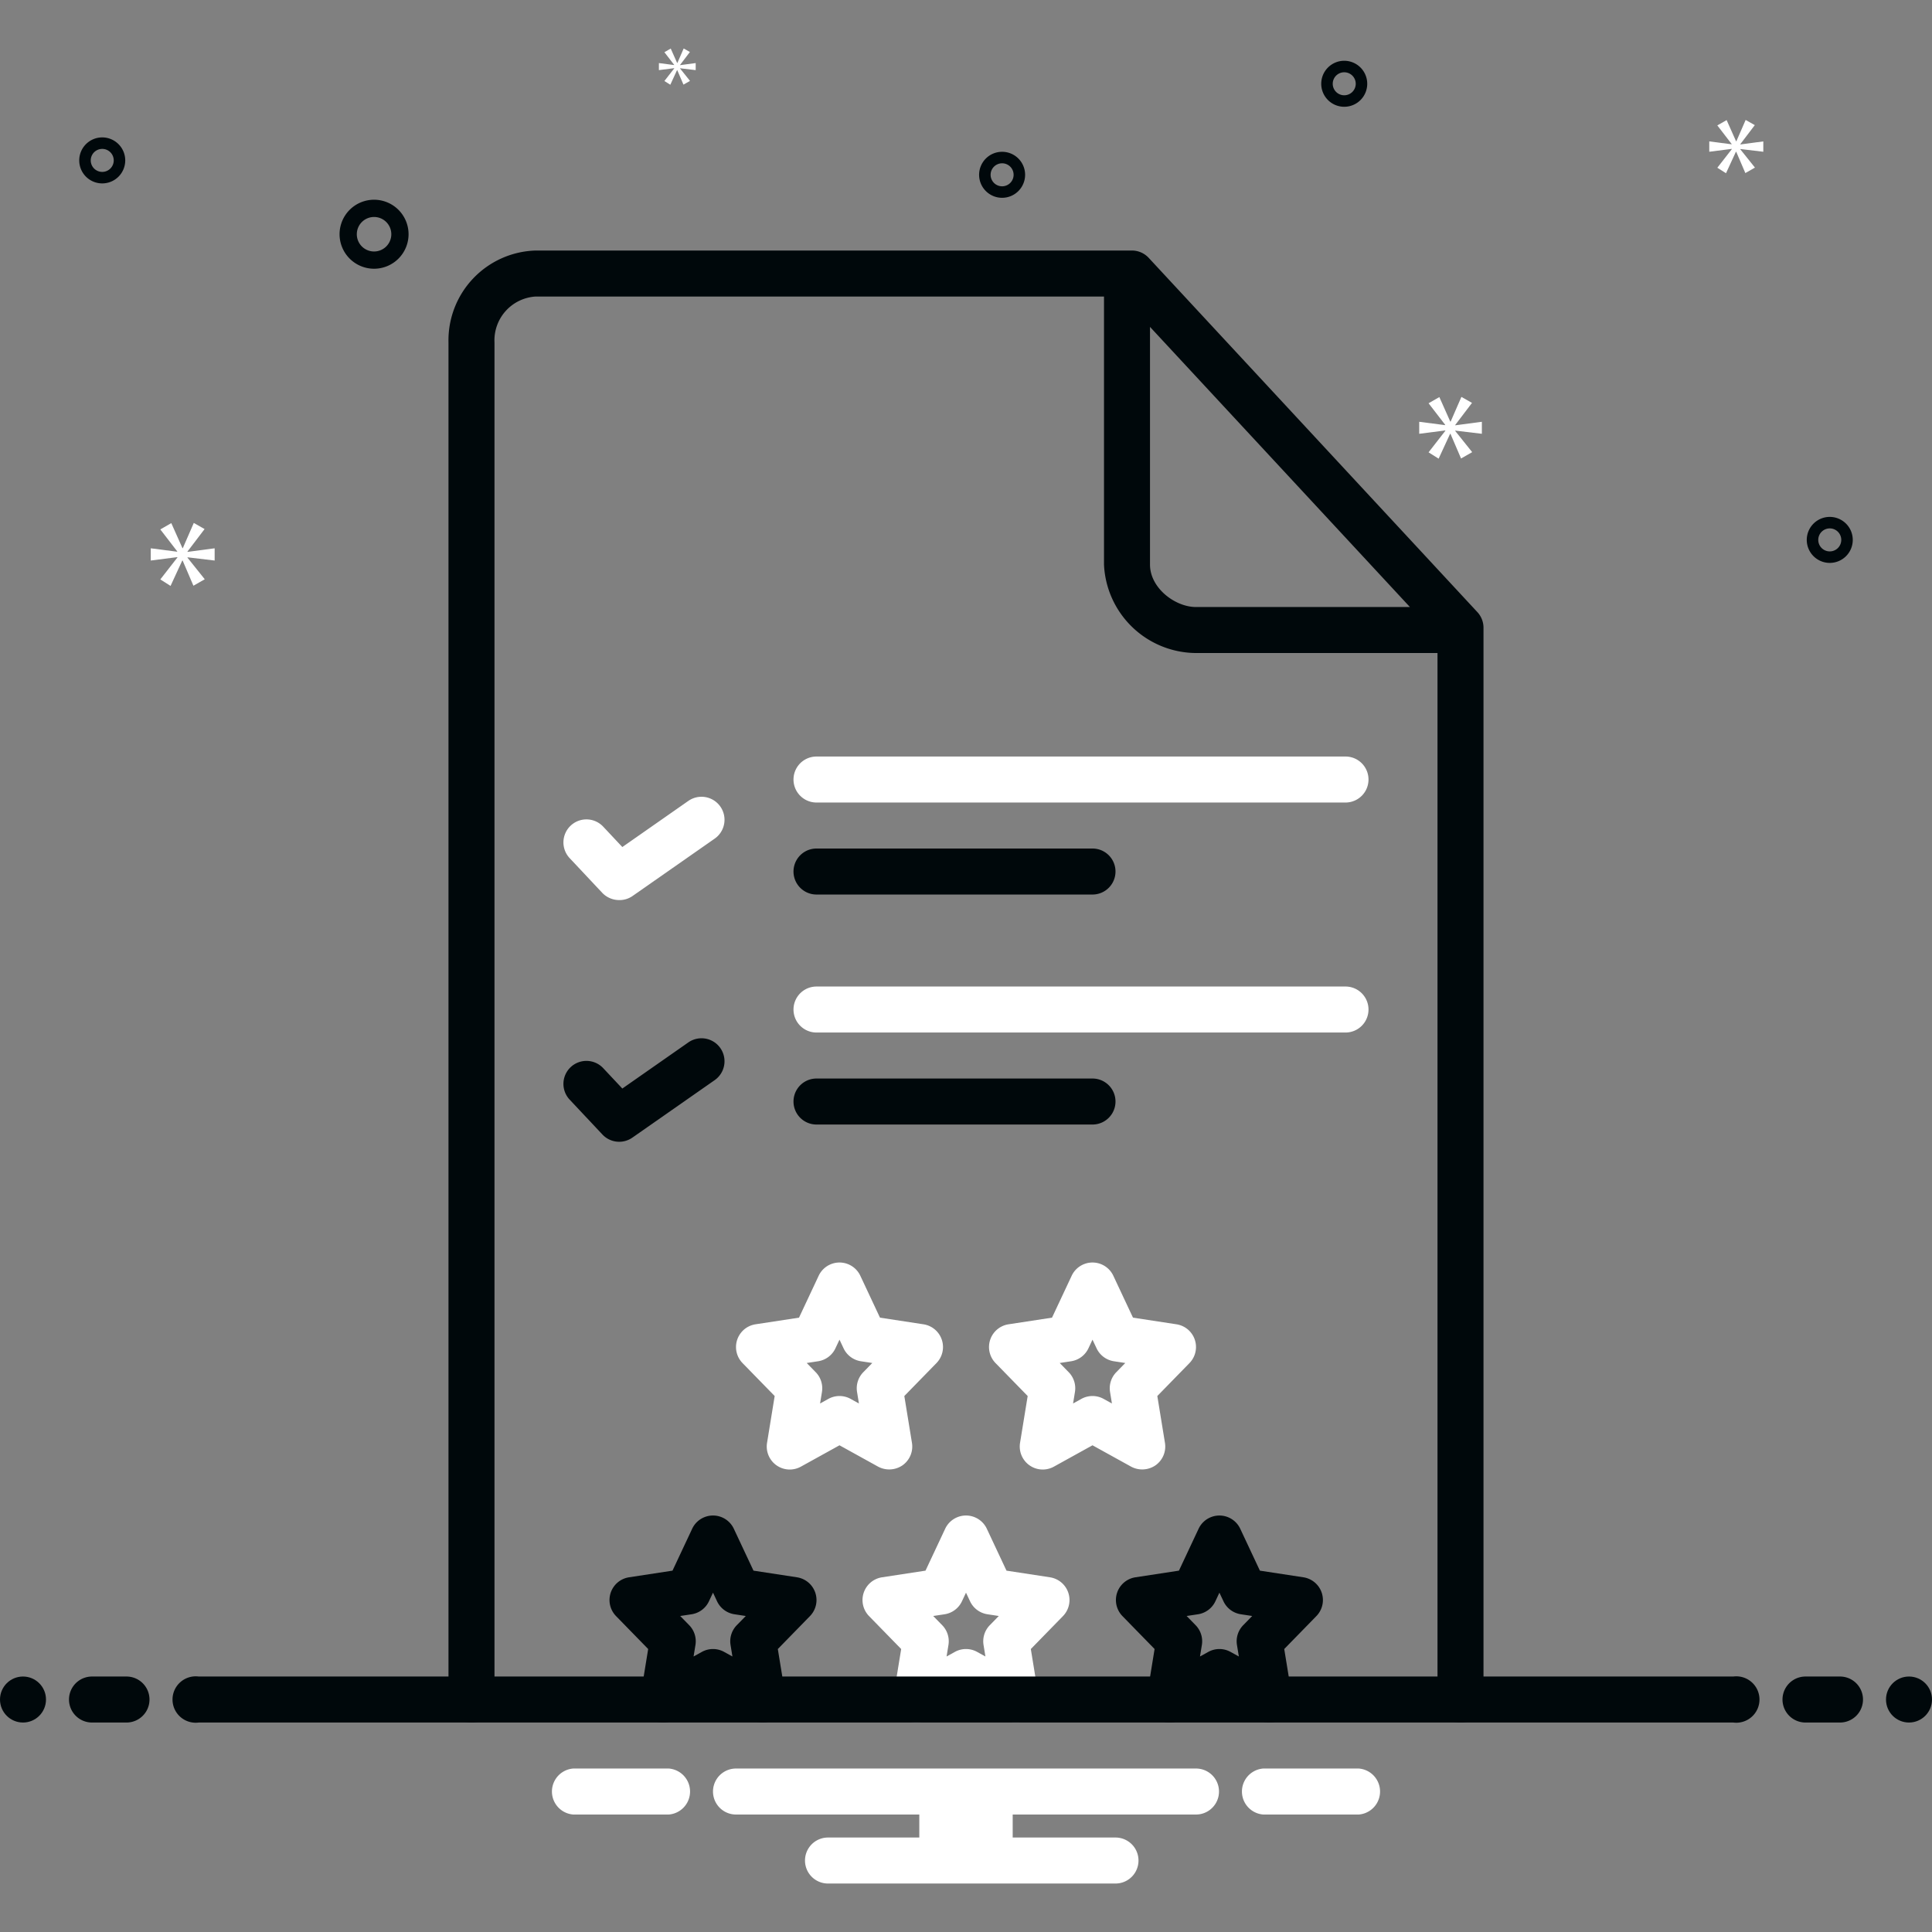<svg id="ReviewForm" viewBox="0 0 168 168" xmlns="http://www.w3.org/2000/svg">
  <rect x="0" y="0" width="168" height="168" fill="#808080" stroke="none"/>
  <path class="color0bceb2 svgShape" d="M117 65.785H71a2 2 0 0 0 0 4h46a2 2 0 0 0 0-4Z" fill="#ffffff"></path>
  <path class="color2d4356 svgShape" d="M71 77.785h24a2 2 0 0 0 0-4H71a2 2 0 0 0 0 4Z" fill="#00080b"></path>
  <path class="color0bceb2 svgShape" d="M117 85.785H71a2 2 0 0 0 0 4h46a2 2 0 0 0 0-4Z" fill="#ffffff"></path>
  <path class="color2d4356 svgShape" d="M71 97.785h24a2 2 0 0 0 0-4H71a2 2 0 0 0 0 4Z" fill="#00080b"></path>
  <path class="color2d4356 svgShape" d="m128.466 53.225-28.576-30.8a1.997 1.997 0 0 0-1.466-.64H46.59a7.812 7.812 0 0 0-7.591 8v118a2 2 0 0 0 4 0v-118a3.816 3.816 0 0 1 3.59-4H96v23.308a8.056 8.056 0 0 0 8 7.692h21v91a2 2 0 0 0 4 0v-93.2a1.998 1.998 0 0 0-.534-1.36ZM104 52.785c-1.812 0-4-1.647-4-3.692V28.425l22.602 24.36Z" fill="#00080b"></path>
  <path class="color0bceb2 svgShape" d="m91.302 137.156-3.781-.578-1.71-3.643a2 2 0 0 0-3.622 0l-1.71 3.643-3.78.578a2 2 0 0 0-1.13 3.373l2.794 2.864-.663 4.07a2 2 0 0 0 2.942 2.072L84 147.68l3.358 1.856a2.07 2.07 0 0 0 2.12-.115 1.997 1.997 0 0 0 .822-1.957l-.663-4.07 2.795-2.864a2 2 0 0 0-1.13-3.373Zm-5.234 4.167a1.998 1.998 0 0 0-.542 1.719l.163 1-.721-.398a1.998 1.998 0 0 0-1.936 0l-.721.398.163-1a1.998 1.998 0 0 0-.542-1.719l-.783-.802.99-.15a1.999 1.999 0 0 0 1.508-1.128l.353-.75.353.75a1.999 1.999 0 0 0 1.508 1.127l.99.151Z" fill="#ffffff"></path>
  <path class="color2d4356 svgShape" d="m69.302 137.156-3.781-.578-1.71-3.643a2 2 0 0 0-3.622 0l-1.71 3.643-3.78.578a2 2 0 0 0-1.13 3.373l2.794 2.864-.663 4.07a2 2 0 0 0 2.942 2.072L62 147.68l3.358 1.856a2.044 2.044 0 0 0 2.12-.115 1.997 1.997 0 0 0 .822-1.957l-.663-4.07 2.795-2.864a2 2 0 0 0-1.13-3.373zm-5.234 4.167a1.998 1.998 0 0 0-.542 1.719l.163 1-.721-.398a1.998 1.998 0 0 0-1.936 0l-.721.398.163-1a1.998 1.998 0 0 0-.542-1.719l-.783-.802.99-.15a1.999 1.999 0 0 0 1.508-1.128l.353-.75.353.75a1.999 1.999 0 0 0 1.508 1.127l.99.151zm49.27-4.167-3.781-.578-1.71-3.643a2 2 0 0 0-3.621 0l-1.71 3.643-3.782.578a2 2 0 0 0-1.13 3.373l2.795 2.864-.663 4.07a2 2 0 0 0 2.942 2.072l3.358-1.856 3.358 1.856a2.043 2.043 0 0 0 2.12-.115 1.997 1.997 0 0 0 .822-1.957l-.663-4.07 2.795-2.864a2 2 0 0 0-1.13-3.373zm-5.234 4.167a1.998 1.998 0 0 0-.542 1.719l.164 1-.722-.398a1.998 1.998 0 0 0-1.936 0l-.721.398.163-1a1.998 1.998 0 0 0-.542-1.719l-.782-.802.989-.15a1.999 1.999 0 0 0 1.509-1.128l.352-.75.353.75a1.999 1.999 0 0 0 1.508 1.127l.99.151z" fill="#00080b"></path>
  <path class="color0bceb2 svgShape" d="M53.844 78.267a1.968 1.968 0 0 0 1.144-.342l7.158-5a2 2 0 1 0-2.291-3.28l-5.739 4.01-1.658-1.766a2 2 0 1 0-2.916 2.738l2.843 3.027a2.032 2.032 0 0 0 1.46.613Z" fill="#ffffff"></path>
  <path class="color2d4356 svgShape" d="m54.988 98.925 7.158-5a2 2 0 1 0-2.291-3.28l-5.739 4.01-1.658-1.766a2 2 0 1 0-2.916 2.738l2.843 3.027a2 2 0 0 0 2.603.27Z" fill="#00080b"></path>
  <path class="color0bceb2 svgShape" d="M78.478 127.42a1.997 1.997 0 0 0 .822-1.957l-.663-4.07 2.795-2.864a2 2 0 0 0-1.13-3.373l-3.781-.578-1.71-3.643a2 2 0 0 0-3.622 0l-1.71 3.643-3.78.578a2 2 0 0 0-1.13 3.373l2.794 2.864-.663 4.07a2 2 0 0 0 2.942 2.072L73 125.678l3.358 1.857a2.044 2.044 0 0 0 2.12-.115zm-3.41-8.097a1.998 1.998 0 0 0-.542 1.719l.163 1-.721-.399a1.998 1.998 0 0 0-1.936 0l-.721.399.163-1a1.998 1.998 0 0 0-.542-1.719l-.783-.802.99-.151a1.999 1.999 0 0 0 1.508-1.127l.353-.751.353.75a1.999 1.999 0 0 0 1.508 1.128l.99.151zm25.41 8.097a1.997 1.997 0 0 0 .822-1.957l-.663-4.07 2.795-2.864a2 2 0 0 0-1.13-3.373l-3.781-.578-1.71-3.643a2 2 0 0 0-3.622 0l-1.71 3.643-3.78.578a2 2 0 0 0-1.13 3.373l2.794 2.864-.663 4.07a2 2 0 0 0 2.942 2.072L95 125.678l3.358 1.857a2.044 2.044 0 0 0 2.12-.115zm-3.41-8.097a1.998 1.998 0 0 0-.542 1.719l.163 1-.721-.399a1.998 1.998 0 0 0-1.936 0l-.721.399.163-1a1.998 1.998 0 0 0-.542-1.719l-.783-.802.99-.151a1.999 1.999 0 0 0 1.508-1.127l.353-.751.353.75a1.999 1.999 0 0 0 1.508 1.128l.99.151z" fill="#ffffff"></path>
  <path class="color2d4356 svgShape" d="M32.527 23.368a3 3 0 1 0-3-3 3.003 3.003 0 0 0 3 3zm0-4.5a1.5 1.5 0 1 1-1.5 1.5 1.501 1.501 0 0 1 1.5-1.5zm126.583 26.08a2 2 0 1 0 2 2 2.002 2.002 0 0 0-2-2zm0 3a1 1 0 1 1 1-1 1.001 1.001 0 0 1-1 1zm-150.22-36a2 2 0 1 0 2 2 2.002 2.002 0 0 0-2-2zm0 3a1 1 0 1 1 1-1 1.001 1.001 0 0 1-1 1zm108-9.663a2 2 0 1 0 2 2 2.002 2.002 0 0 0-2-2zm0 3a1 1 0 1 1 1-1 1.001 1.001 0 0 1-1 1zM89.14 15.2a2 2 0 1 0-2 2 2.002 2.002 0 0 0 2-2zm-3 0a1 1 0 1 1 1 1 1.001 1.001 0 0 1-1-1z" fill="#00080b"></path>
  <path class="color0bceb2 svgShape" d="m16.303 47.96 1.487-1.956-.939-.531-.954 2.19h-.032l-.97-2.175-.955.548 1.471 1.909v.031l-2.301-.298v1.064l2.316-.297v.032l-1.486 1.908.891.564 1.018-2.207h.031l.939 2.191.986-.563-1.502-1.878v-.031l2.362.281v-1.064l-2.362.313v-.031zM58.63 5.945l-.856 1.099.514.325.586-1.271h.017l.541 1.261.568-.324-.865-1.081v-.018l1.36.162v-.613l-1.36.18v-.018l.856-1.126-.54-.306-.55 1.261h-.018l-.559-1.252-.55.315.847 1.1v.018l-1.325-.172v.613l1.334-.171v.018zM128.858 37.721v-1.044l-2.316.307v-.031L128 35.035l-.921-.522-.936 2.148h-.031l-.951-2.133-.937.538 1.443 1.872v.031l-2.257-.292v1.044l2.272-.292v.031l-1.458 1.872.874.553.999-2.164h.03l.921 2.148.967-.552-1.473-1.842v-.031l2.316.277zM151.333 12.535l1.258-1.655-.795-.45-.807 1.853h-.027l-.82-1.84-.809.463 1.245 1.616v.026l-1.946-.252v.9l1.959-.251v.027l-1.258 1.614.755.477.861-1.867h.026l.794 1.854.835-.477-1.271-1.588v-.027l1.998.238v-.9l-1.998.265v-.026z" fill="#ffffff"></path>
  <circle class="color2d4356 svgShape" fill="#00080b" r="2" cy="147.785" cx="2"></circle>
  <path class="color2d4356 svgShape" d="M11 145.785H8a2 2 0 0 0 0 4h3a2 2 0 0 0 0-4zm149 0h-3a2 2 0 0 0 0 4h3a2 2 0 0 0 0-4z" fill="#00080b"></path>
  <circle class="color2d4356 svgShape" fill="#00080b" r="2" cy="147.785" cx="166"></circle>
  <path class="color0bceb2 svgShape" d="M118.154 153.785h-8.308a2.006 2.006 0 0 0 0 4h8.308a2.006 2.006 0 0 0 0-4zm-60 0h-8.308a2.006 2.006 0 0 0 0 4h8.308a2.006 2.006 0 0 0 0-4zm45.846 0H64a2 2 0 0 0 0 4h15.94v2H72a2 2 0 0 0 0 4h25a2 2 0 0 0 0-4h-8.94v-2H104a2 2 0 0 0 0-4z" fill="#ffffff"></path>
  <path class="color2d4356 svgShape" d="M150.721 149.785H17.28a2.017 2.017 0 1 1 0-4H150.72a2.017 2.017 0 1 1 0 4Z" fill="#00080b"></path>
</svg>
